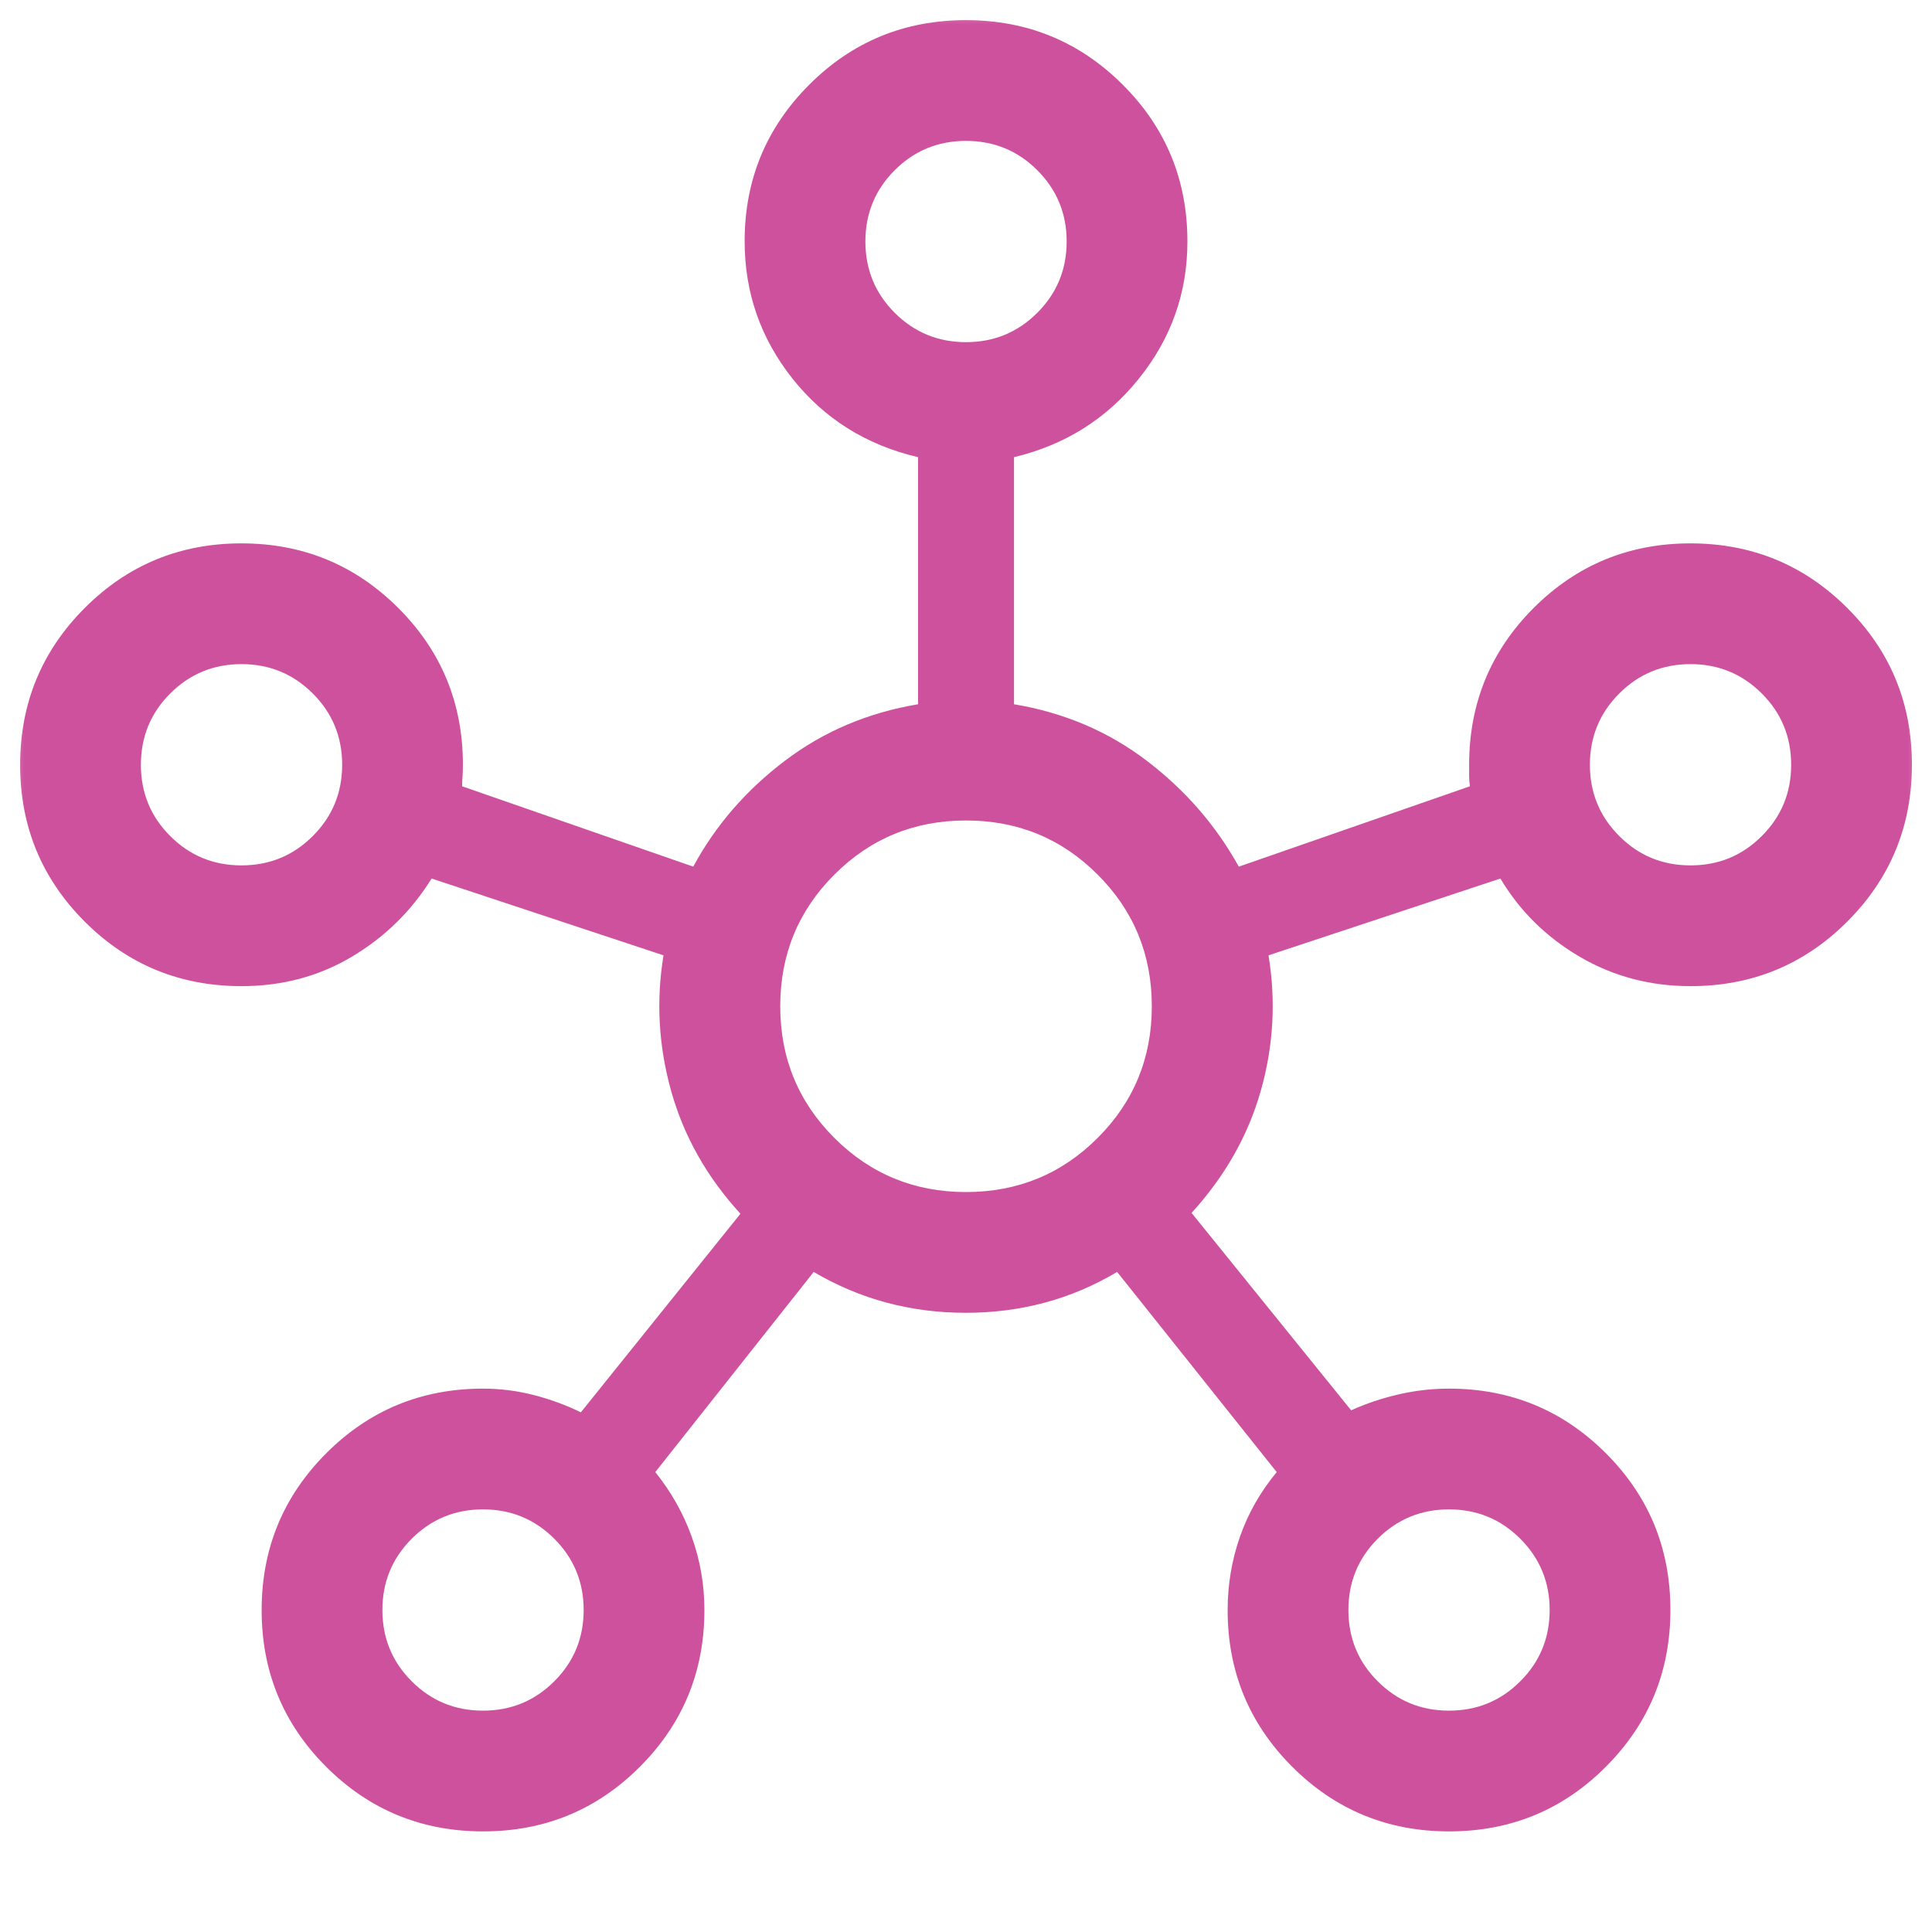 <?xml version="1.0" encoding="UTF-8"?>
<svg xmlns="http://www.w3.org/2000/svg" width="40" height="40" viewBox="0 0 40 40" fill="none">
  <mask id="mask0_1006_19054" style="mask-type:alpha" maskUnits="userSpaceOnUse" x="0" y="0" width="40" height="40">
    <rect width="40" height="40" fill="#D9D9D9"></rect>
  </mask>
  <g mask="url(#mask0_1006_19054)">
    <path d="M10.002 37.917C8.73 37.917 7.647 37.472 6.755 36.581C5.863 35.69 5.417 34.608 5.417 33.336C5.417 32.063 5.863 30.981 6.754 30.089C7.645 29.196 8.727 28.75 10.001 28.75C10.357 28.75 10.708 28.795 11.052 28.883C11.396 28.972 11.721 29.091 12.026 29.241L15.33 25.129C14.638 24.374 14.161 23.53 13.898 22.597C13.635 21.663 13.582 20.724 13.737 19.779L8.936 18.189C8.517 18.863 7.967 19.402 7.284 19.808C6.602 20.214 5.84 20.417 5 20.417C3.727 20.417 2.645 19.972 1.754 19.081C0.863 18.19 0.417 17.108 0.417 15.836C0.417 14.563 0.862 13.481 1.753 12.589C2.644 11.696 3.726 11.25 4.998 11.25C6.271 11.25 7.353 11.696 8.245 12.587C9.138 13.478 9.584 14.561 9.584 15.834C9.584 15.932 9.581 16.014 9.576 16.08C9.57 16.147 9.567 16.213 9.567 16.279L14.353 17.943C14.812 17.092 15.443 16.363 16.246 15.754C17.048 15.145 17.968 14.754 19.007 14.581V9.465C17.934 9.213 17.068 8.671 16.407 7.838C15.747 7.006 15.417 6.058 15.417 4.994C15.417 3.727 15.862 2.647 16.753 1.755C17.644 0.863 18.726 0.417 19.998 0.417C21.271 0.417 22.353 0.863 23.245 1.754C24.138 2.645 24.584 3.727 24.584 5C24.584 6.06 24.249 7.006 23.58 7.838C22.912 8.671 22.05 9.213 20.994 9.465V14.581C22.032 14.754 22.95 15.145 23.747 15.754C24.544 16.363 25.177 17.092 25.648 17.943L30.433 16.279C30.422 16.202 30.417 16.133 30.417 16.072V15.834C30.417 14.561 30.862 13.478 31.753 12.587C32.644 11.696 33.726 11.25 34.998 11.25C36.271 11.25 37.353 11.696 38.245 12.587C39.138 13.477 39.584 14.559 39.584 15.832C39.584 17.104 39.138 18.187 38.247 19.079C37.356 19.971 36.273 20.417 35 20.417C34.164 20.417 33.399 20.214 32.706 19.808C32.013 19.402 31.466 18.863 31.064 18.189L26.263 19.779C26.419 20.724 26.366 21.658 26.103 22.584C25.84 23.509 25.363 24.352 24.67 25.112L27.974 29.199C28.28 29.06 28.605 28.951 28.949 28.871C29.293 28.791 29.643 28.75 30 28.75C31.273 28.75 32.355 29.196 33.247 30.087C34.138 30.977 34.584 32.059 34.584 33.332C34.584 34.604 34.138 35.687 33.247 36.579C32.357 37.471 31.275 37.917 30.002 37.917C28.73 37.917 27.647 37.471 26.755 36.58C25.863 35.689 25.417 34.607 25.417 33.334C25.417 32.808 25.502 32.302 25.672 31.816C25.842 31.33 26.096 30.884 26.433 30.478L23.129 26.334C22.182 26.898 21.138 27.18 19.995 27.18C18.853 27.18 17.804 26.898 16.847 26.334L13.567 30.478C13.894 30.884 14.146 31.33 14.321 31.816C14.496 32.302 14.584 32.808 14.584 33.334C14.584 34.607 14.138 35.689 13.247 36.58C12.357 37.471 11.275 37.917 10.002 37.917ZM5 17.917C5.579 17.917 6.071 17.715 6.476 17.309C6.881 16.905 7.084 16.413 7.084 15.834C7.084 15.255 6.881 14.762 6.476 14.358C6.071 13.953 5.579 13.75 5 13.75C4.421 13.75 3.929 13.953 3.524 14.358C3.119 14.762 2.917 15.255 2.917 15.834C2.917 16.413 3.119 16.905 3.524 17.309C3.929 17.715 4.421 17.917 5 17.917ZM10 35.417C10.579 35.417 11.071 35.215 11.476 34.809C11.881 34.405 12.084 33.913 12.084 33.334C12.084 32.755 11.881 32.263 11.476 31.858C11.071 31.453 10.579 31.25 10 31.25C9.421 31.25 8.929 31.453 8.524 31.858C8.119 32.263 7.917 32.755 7.917 33.334C7.917 33.913 8.119 34.405 8.524 34.809C8.929 35.215 9.421 35.417 10 35.417ZM20 7.084C20.579 7.084 21.071 6.881 21.476 6.476C21.881 6.071 22.084 5.579 22.084 5C22.084 4.421 21.881 3.929 21.476 3.524C21.071 3.119 20.579 2.917 20 2.917C19.421 2.917 18.929 3.119 18.524 3.524C18.119 3.929 17.917 4.421 17.917 5C17.917 5.579 18.119 6.071 18.524 6.476C18.929 6.881 19.421 7.084 20 7.084ZM20 24.68C21.071 24.68 21.98 24.306 22.726 23.559C23.473 22.813 23.847 21.904 23.847 20.834C23.847 19.763 23.473 18.855 22.726 18.108C21.98 17.361 21.071 16.987 20 16.987C18.93 16.987 18.021 17.361 17.274 18.108C16.527 18.855 16.154 19.763 16.154 20.834C16.154 21.904 16.527 22.813 17.274 23.559C18.021 24.306 18.93 24.68 20 24.68ZM30 35.417C30.579 35.417 31.071 35.215 31.476 34.809C31.881 34.405 32.084 33.913 32.084 33.334C32.084 32.755 31.881 32.263 31.476 31.858C31.071 31.453 30.579 31.25 30 31.25C29.421 31.25 28.929 31.453 28.524 31.858C28.119 32.263 27.917 32.755 27.917 33.334C27.917 33.913 28.119 34.405 28.524 34.809C28.929 35.215 29.421 35.417 30 35.417ZM35 17.917C35.58 17.917 36.071 17.715 36.476 17.309C36.881 16.905 37.084 16.413 37.084 15.834C37.084 15.255 36.881 14.762 36.476 14.358C36.071 13.953 35.58 13.75 35 13.75C34.421 13.75 33.929 13.953 33.525 14.358C33.12 14.762 32.917 15.255 32.917 15.834C32.917 16.413 33.12 16.905 33.525 17.309C33.929 17.715 34.421 17.917 35 17.917Z" fill="#CD519D"></path>
  </g>
</svg>

